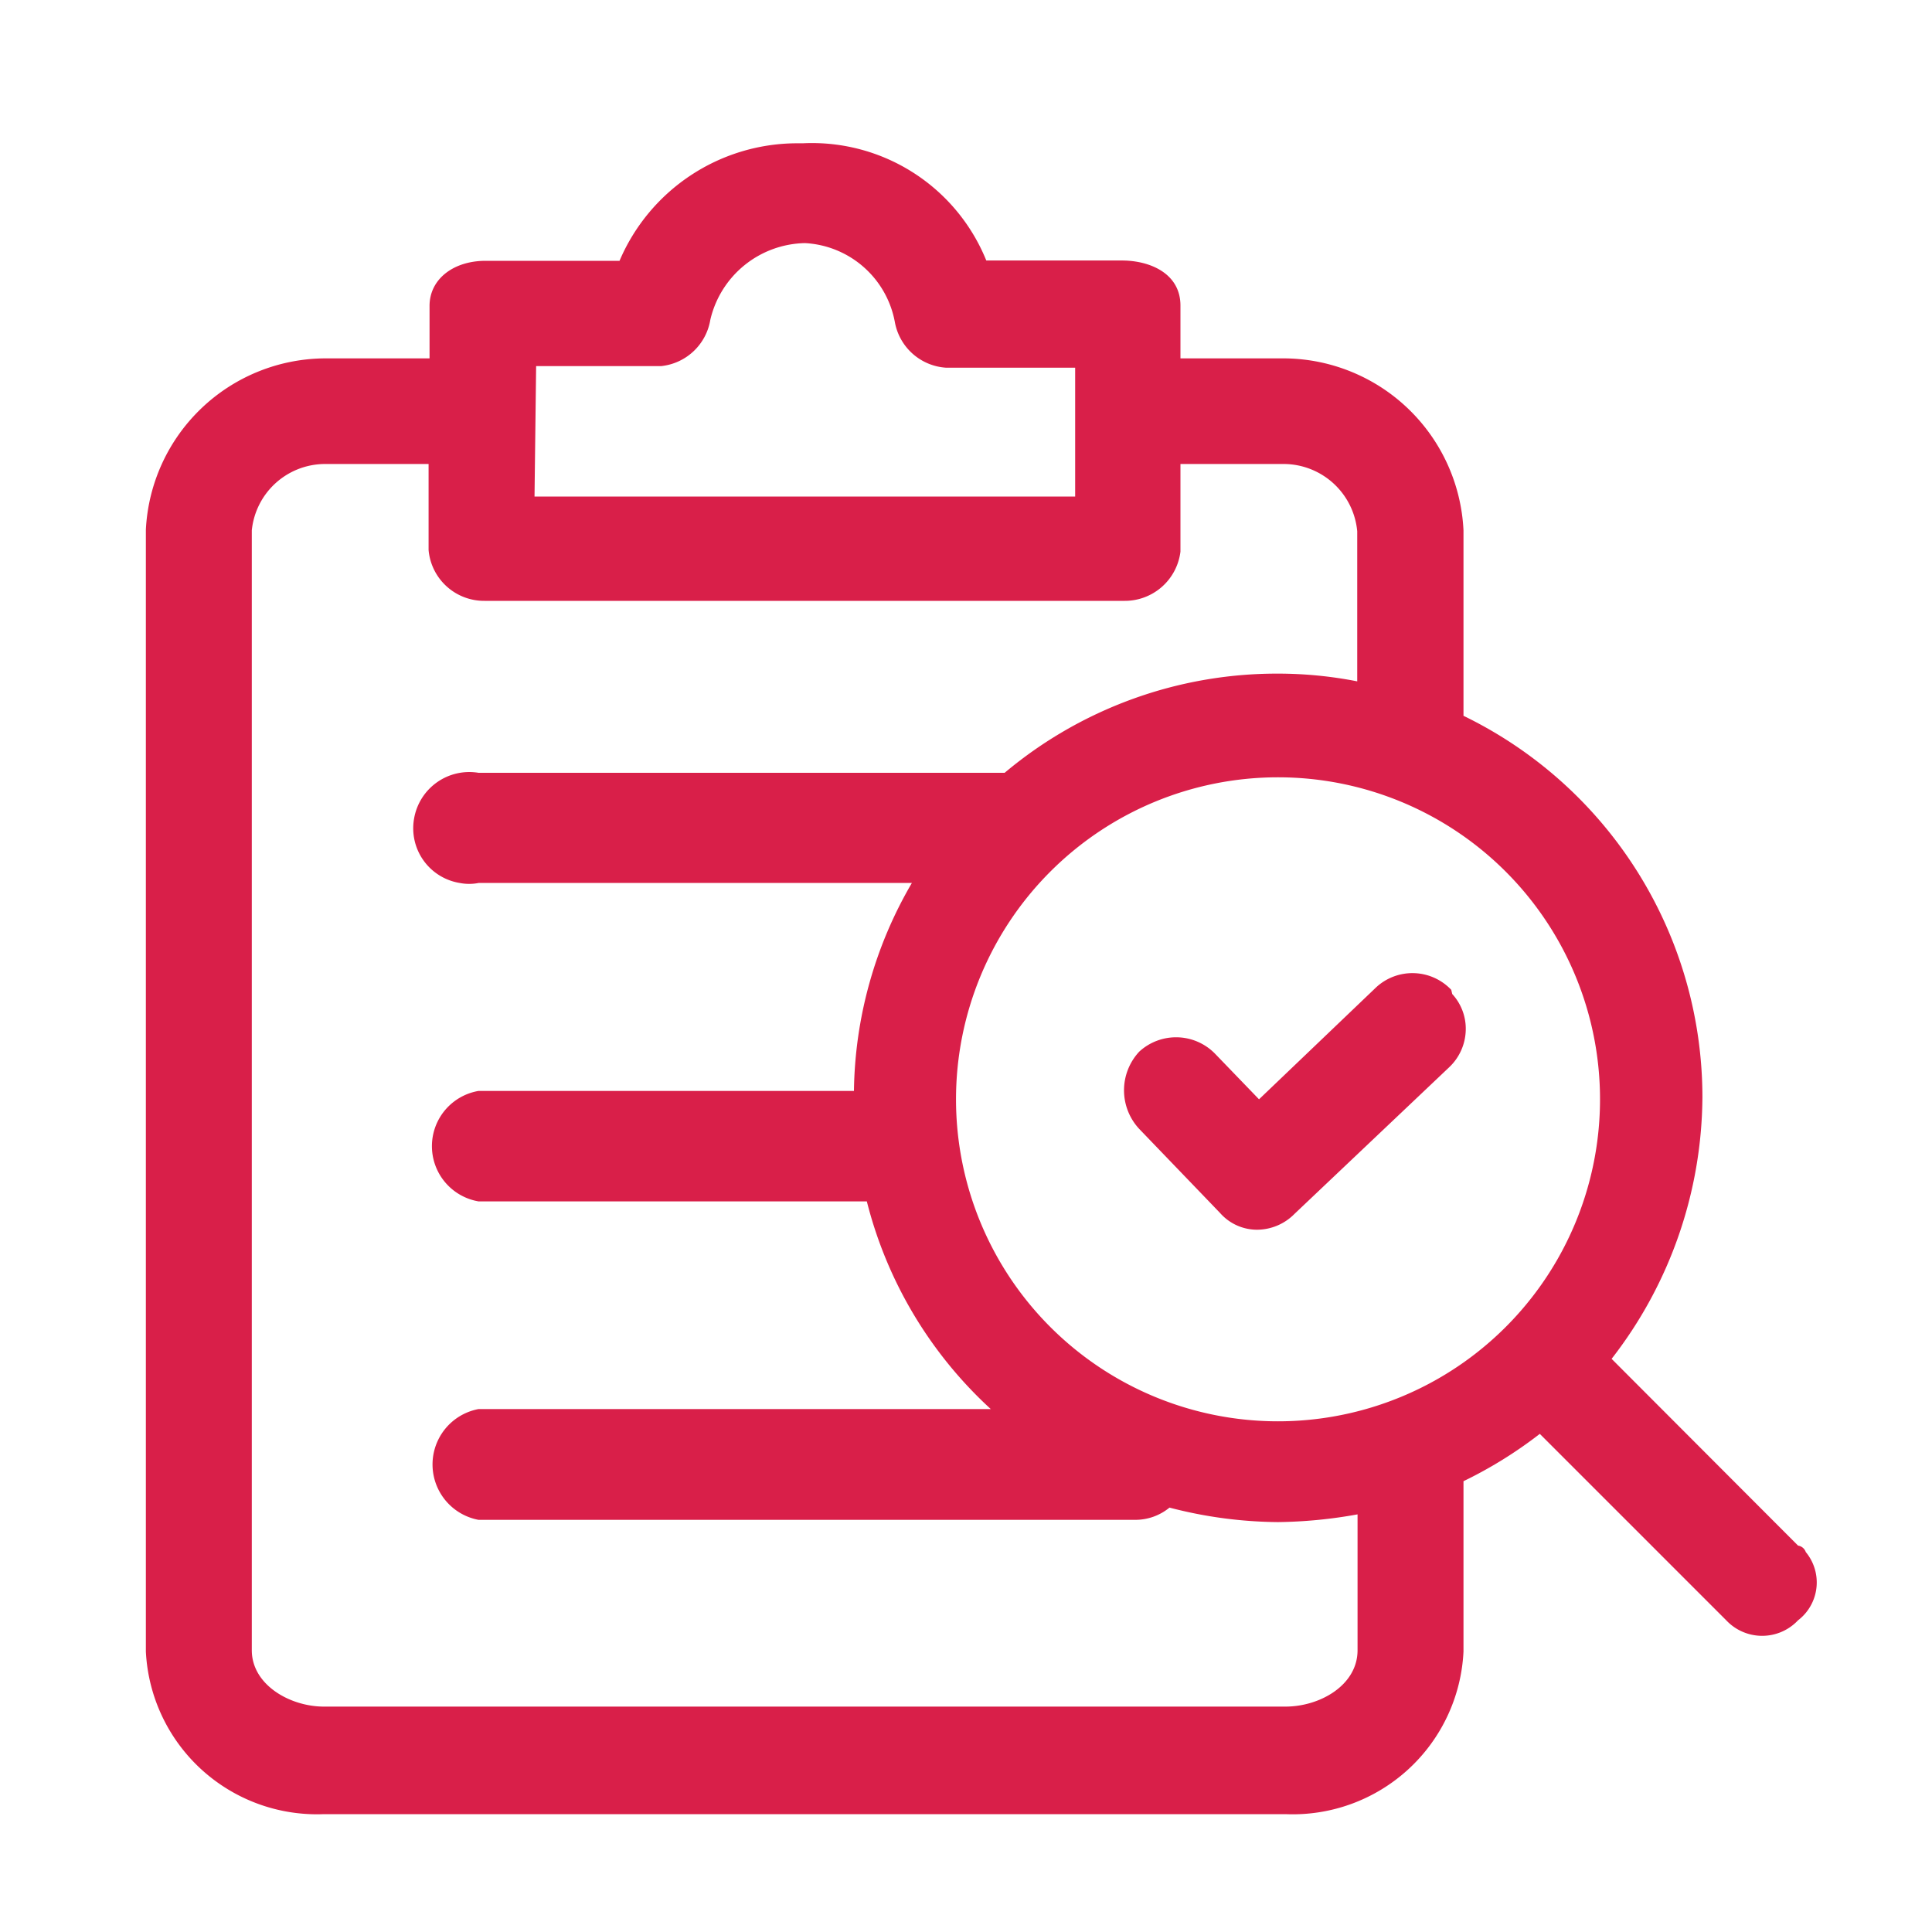 <?xml version="1.0" encoding="UTF-8"?> <svg xmlns="http://www.w3.org/2000/svg" id="Layer_1" data-name="Layer 1" viewBox="0 0 60 60"><defs><style>.cls-1{fill:#d91f49;}</style></defs><path class="cls-1" d="M55.84,48l-5.79-5.8a13.36,13.36,0,0,0,2.82-8.13,13.17,13.17,0,0,0-7.42-11.84V16.47a5.61,5.61,0,0,0-5.53-5.34H36.66V9.49c0-1-.95-1.4-1.82-1.4H30.63a5.84,5.84,0,0,0-5.7-3.64h-.21A6,6,0,0,0,19.24,8.1H15.08c-1,0-1.74.57-1.74,1.4v1.63H10.06a5.6,5.6,0,0,0-5.53,5.32V51.29a5.32,5.32,0,0,0,5.53,5.05H39.92a5.31,5.31,0,0,0,5.53-5.05V46a13.4,13.4,0,0,0,2.37-1.47l5.79,5.79a1.53,1.53,0,0,0,2.17.06l.06-.06a1.48,1.48,0,0,0,.24-2.12A.3.3,0,0,0,55.84,48ZM16.65,11.37h3.88a1.73,1.73,0,0,0,1.53-1.44A3.08,3.08,0,0,1,25,7.55,3,3,0,0,1,27.79,10a1.73,1.73,0,0,0,1.6,1.42h4v4H16.6ZM42.16,51.25C42.16,52.33,41,53,39.92,53H10.06C9,53,7.82,52.32,7.82,51.25V16.47a2.29,2.29,0,0,1,2.24-2.06h3.25v2.67a1.73,1.73,0,0,0,1.74,1.58H34.91a1.74,1.74,0,0,0,1.75-1.53V14.41h3.25a2.3,2.3,0,0,1,2.24,2.09v4.66a12.77,12.77,0,0,0-2.47-.24A13.15,13.15,0,0,0,31.2,24H14.86a1.74,1.74,0,0,0-2,1.42,1.72,1.72,0,0,0,1.41,2,1.52,1.52,0,0,0,.6,0H28.32a13.12,13.12,0,0,0-1.8,6.46H14.86a1.74,1.74,0,0,0,0,3.43H26.92a13.1,13.1,0,0,0,3.85,6.45H14.86a1.75,1.75,0,0,0,0,3.44H35.25a1.67,1.67,0,0,0,1.07-.38,13.68,13.68,0,0,0,3.37.45,14.66,14.66,0,0,0,2.47-.24Zm-2.47-7.11a10,10,0,1,1,10-10A10,10,0,0,1,39.69,44.14ZM45.1,30.87A1.59,1.59,0,0,1,45.52,32,1.64,1.64,0,0,1,45,33.15L40.2,37.7a1.64,1.64,0,0,1-1.16.49h0a1.53,1.53,0,0,1-1.15-.52l-2.51-2.61a1.76,1.76,0,0,1,0-2.4,1.69,1.69,0,0,1,2.36.07l1.36,1.41,3.64-3.48a1.66,1.66,0,0,1,2.33.08Z"></path></svg> 